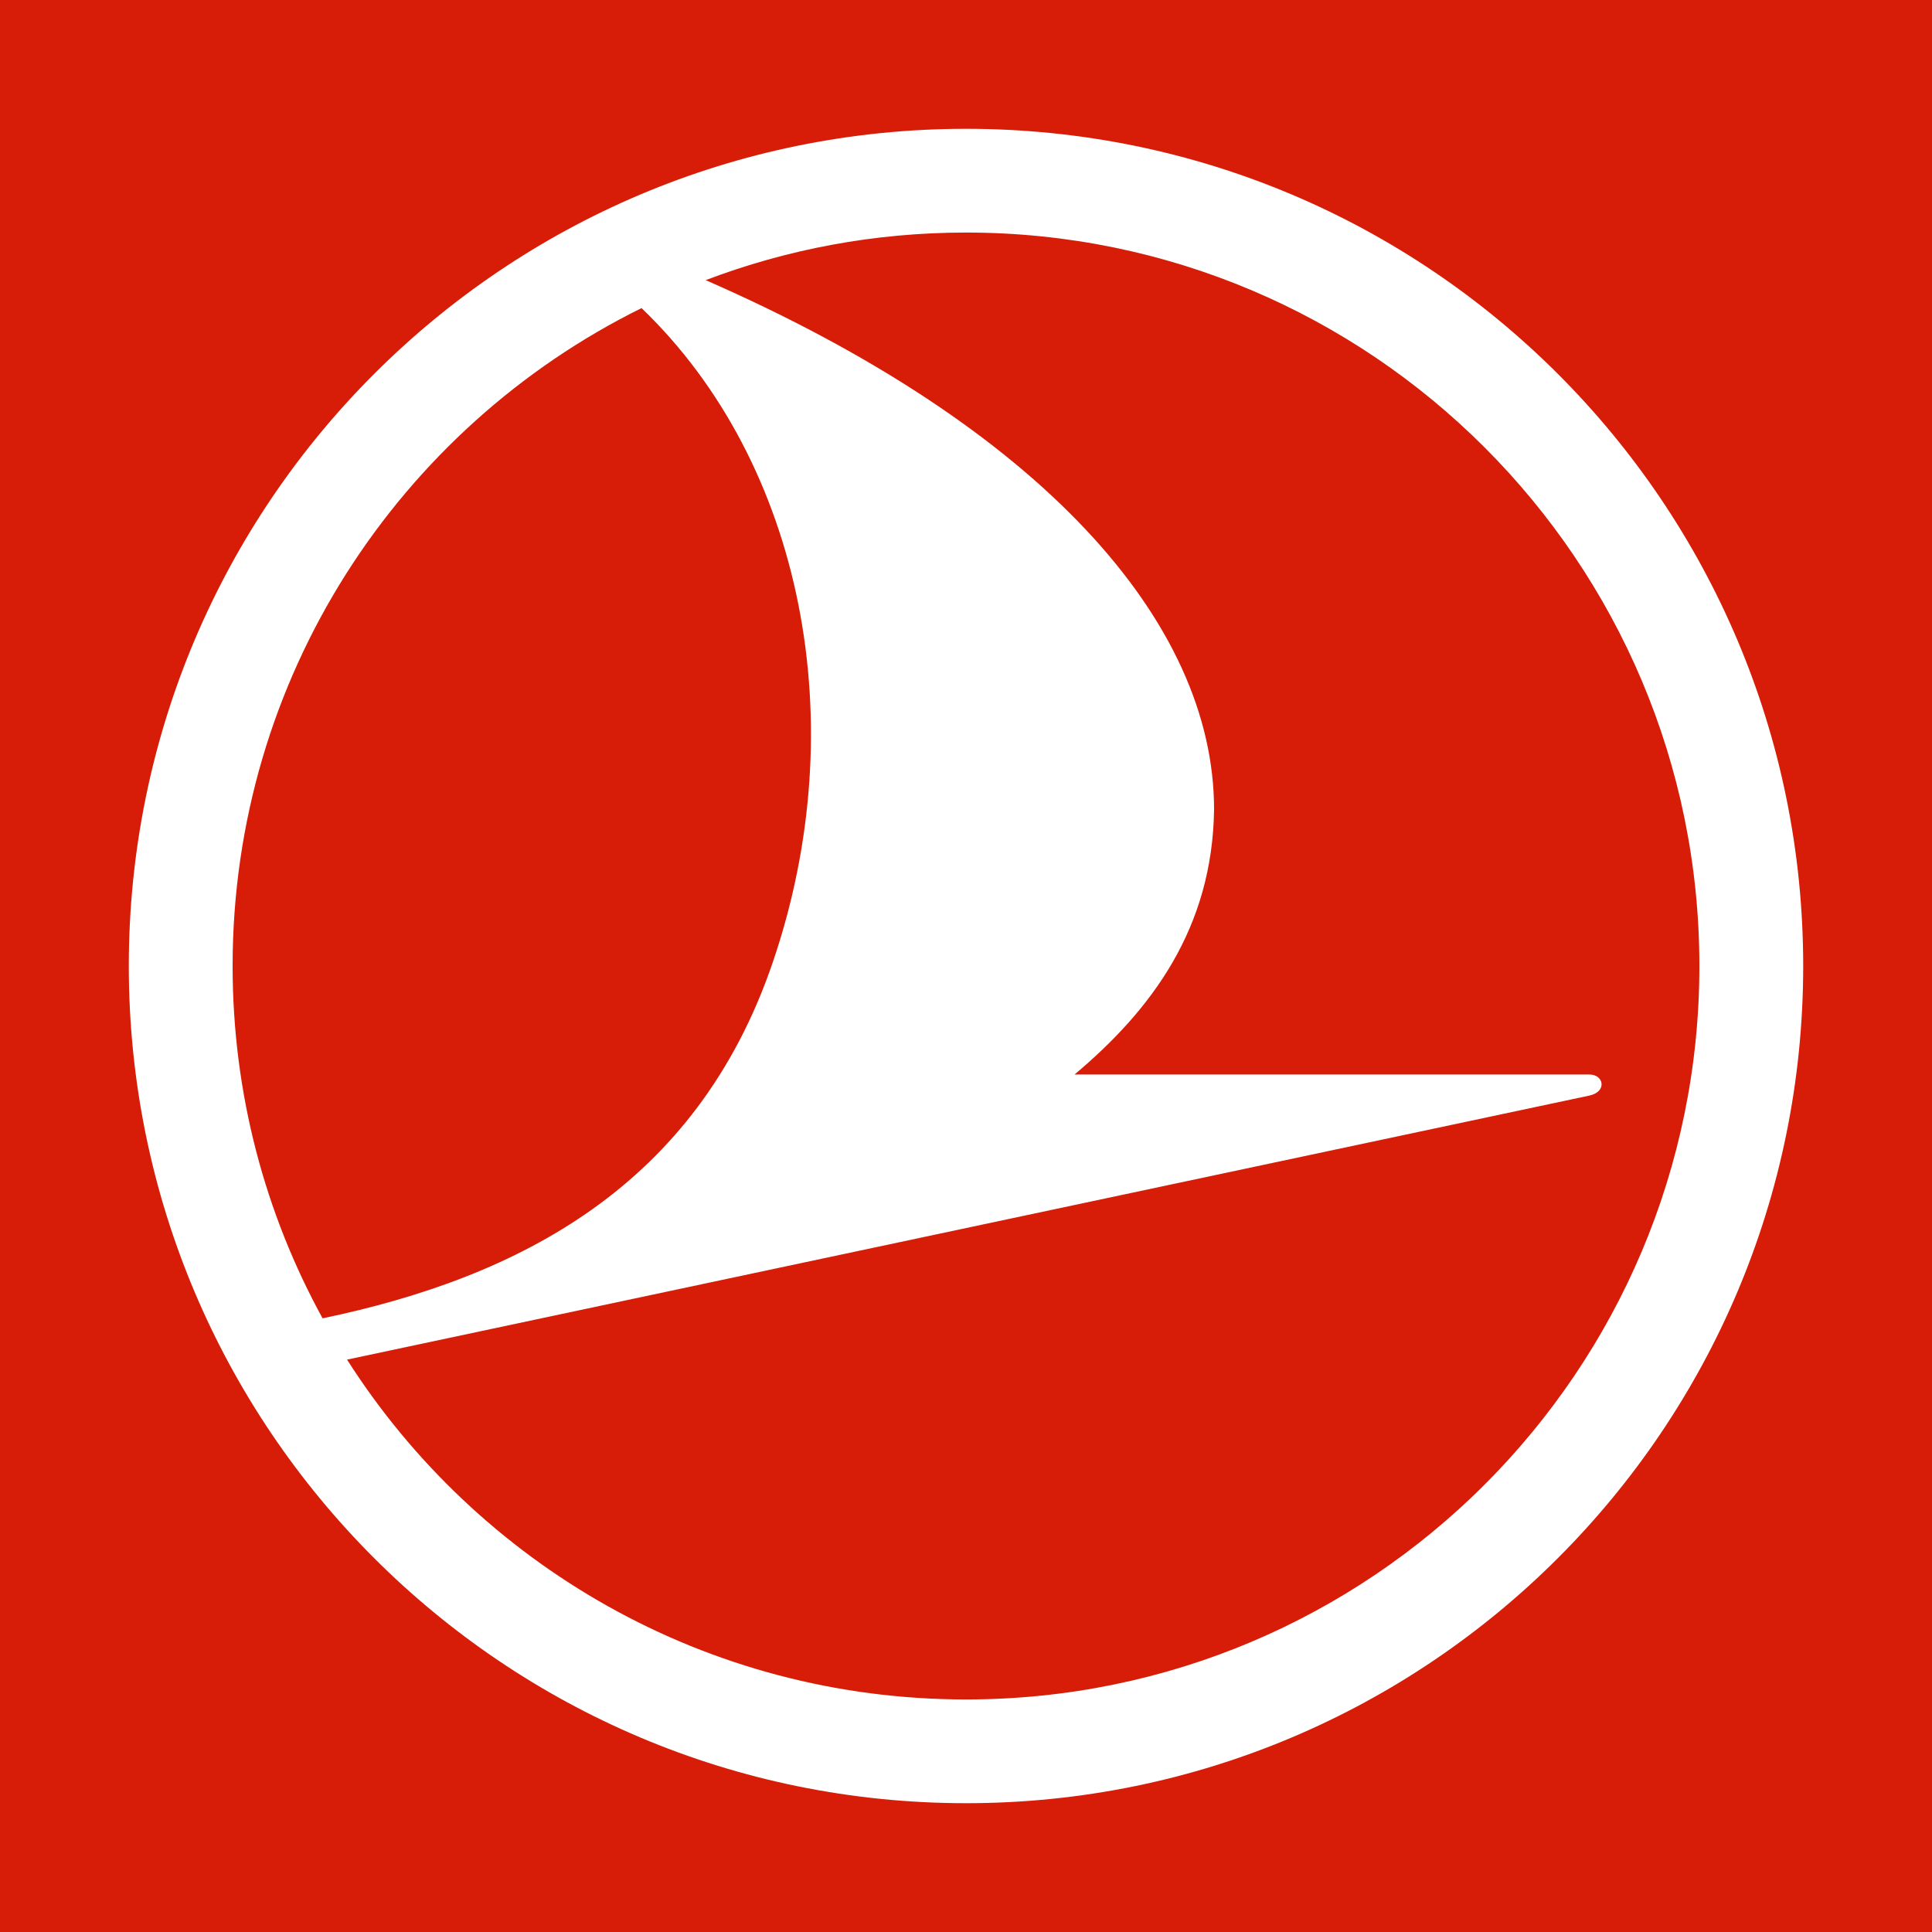 <?xml version="1.0" encoding="UTF-8" standalone="no"?>
<svg width="30px" height="30px" viewBox="0 0 30 30" version="1.1" xmlns="http://www.w3.org/2000/svg" xmlns:xlink="http://www.w3.org/1999/xlink" xmlns:sketch="http://www.bohemiancoding.com/sketch/ns">
    <!-- Generator: Sketch 3.4.1 (15681) - http://www.bohemiancoding.com/sketch -->
    <title>turkish_airlines</title>
    <desc>Created with Sketch.</desc>
    <defs></defs>
    <g id="Page-1" stroke="none" stroke-width="1" fill="none" fill-rule="evenodd" sketch:type="MSPage">
        <g id="turkish_airlines" sketch:type="MSLayerGroup" fill="#D71D07">
            <path d="M0,0 L30,0 L30,30 L0,30 L0,0 Z" id="Shape" sketch:type="MSShapeGroup"></path>
        </g>
        <path d="M5.389,21.112 C7.41,24.285 10.96,26.389 15.001,26.389 C21.289,26.389 26.388,21.29 26.388,15 C26.388,8.711 21.289,3.611 15.001,3.611 C13.577,3.611 12.214,3.872 10.958,4.35 C16.173,6.632 18.852,9.66 18.852,12.569 C18.827,14.414 17.882,15.68 16.685,16.685 L24.68,16.685 C24.906,16.685 24.958,16.952 24.68,17.012 L5.389,21.112 Z M5.009,20.471 C4.118,18.847 3.612,16.983 3.612,15 C3.612,10.519 6.199,6.643 9.962,4.784 C12.463,7.186 13.27,11.231 11.996,14.953 C10.811,18.417 8.068,19.833 5.009,20.471 Z M2,15 C2,7.821 7.82,2 15.001,2 C22.18,2 28,7.821 28,15 C28,22.18 22.18,28 15.001,28 C7.82,28 2,22.18 2,15 Z" id="Fill-55" fill="#FFFFFF" sketch:type="MSShapeGroup"></path>
    </g>
</svg>